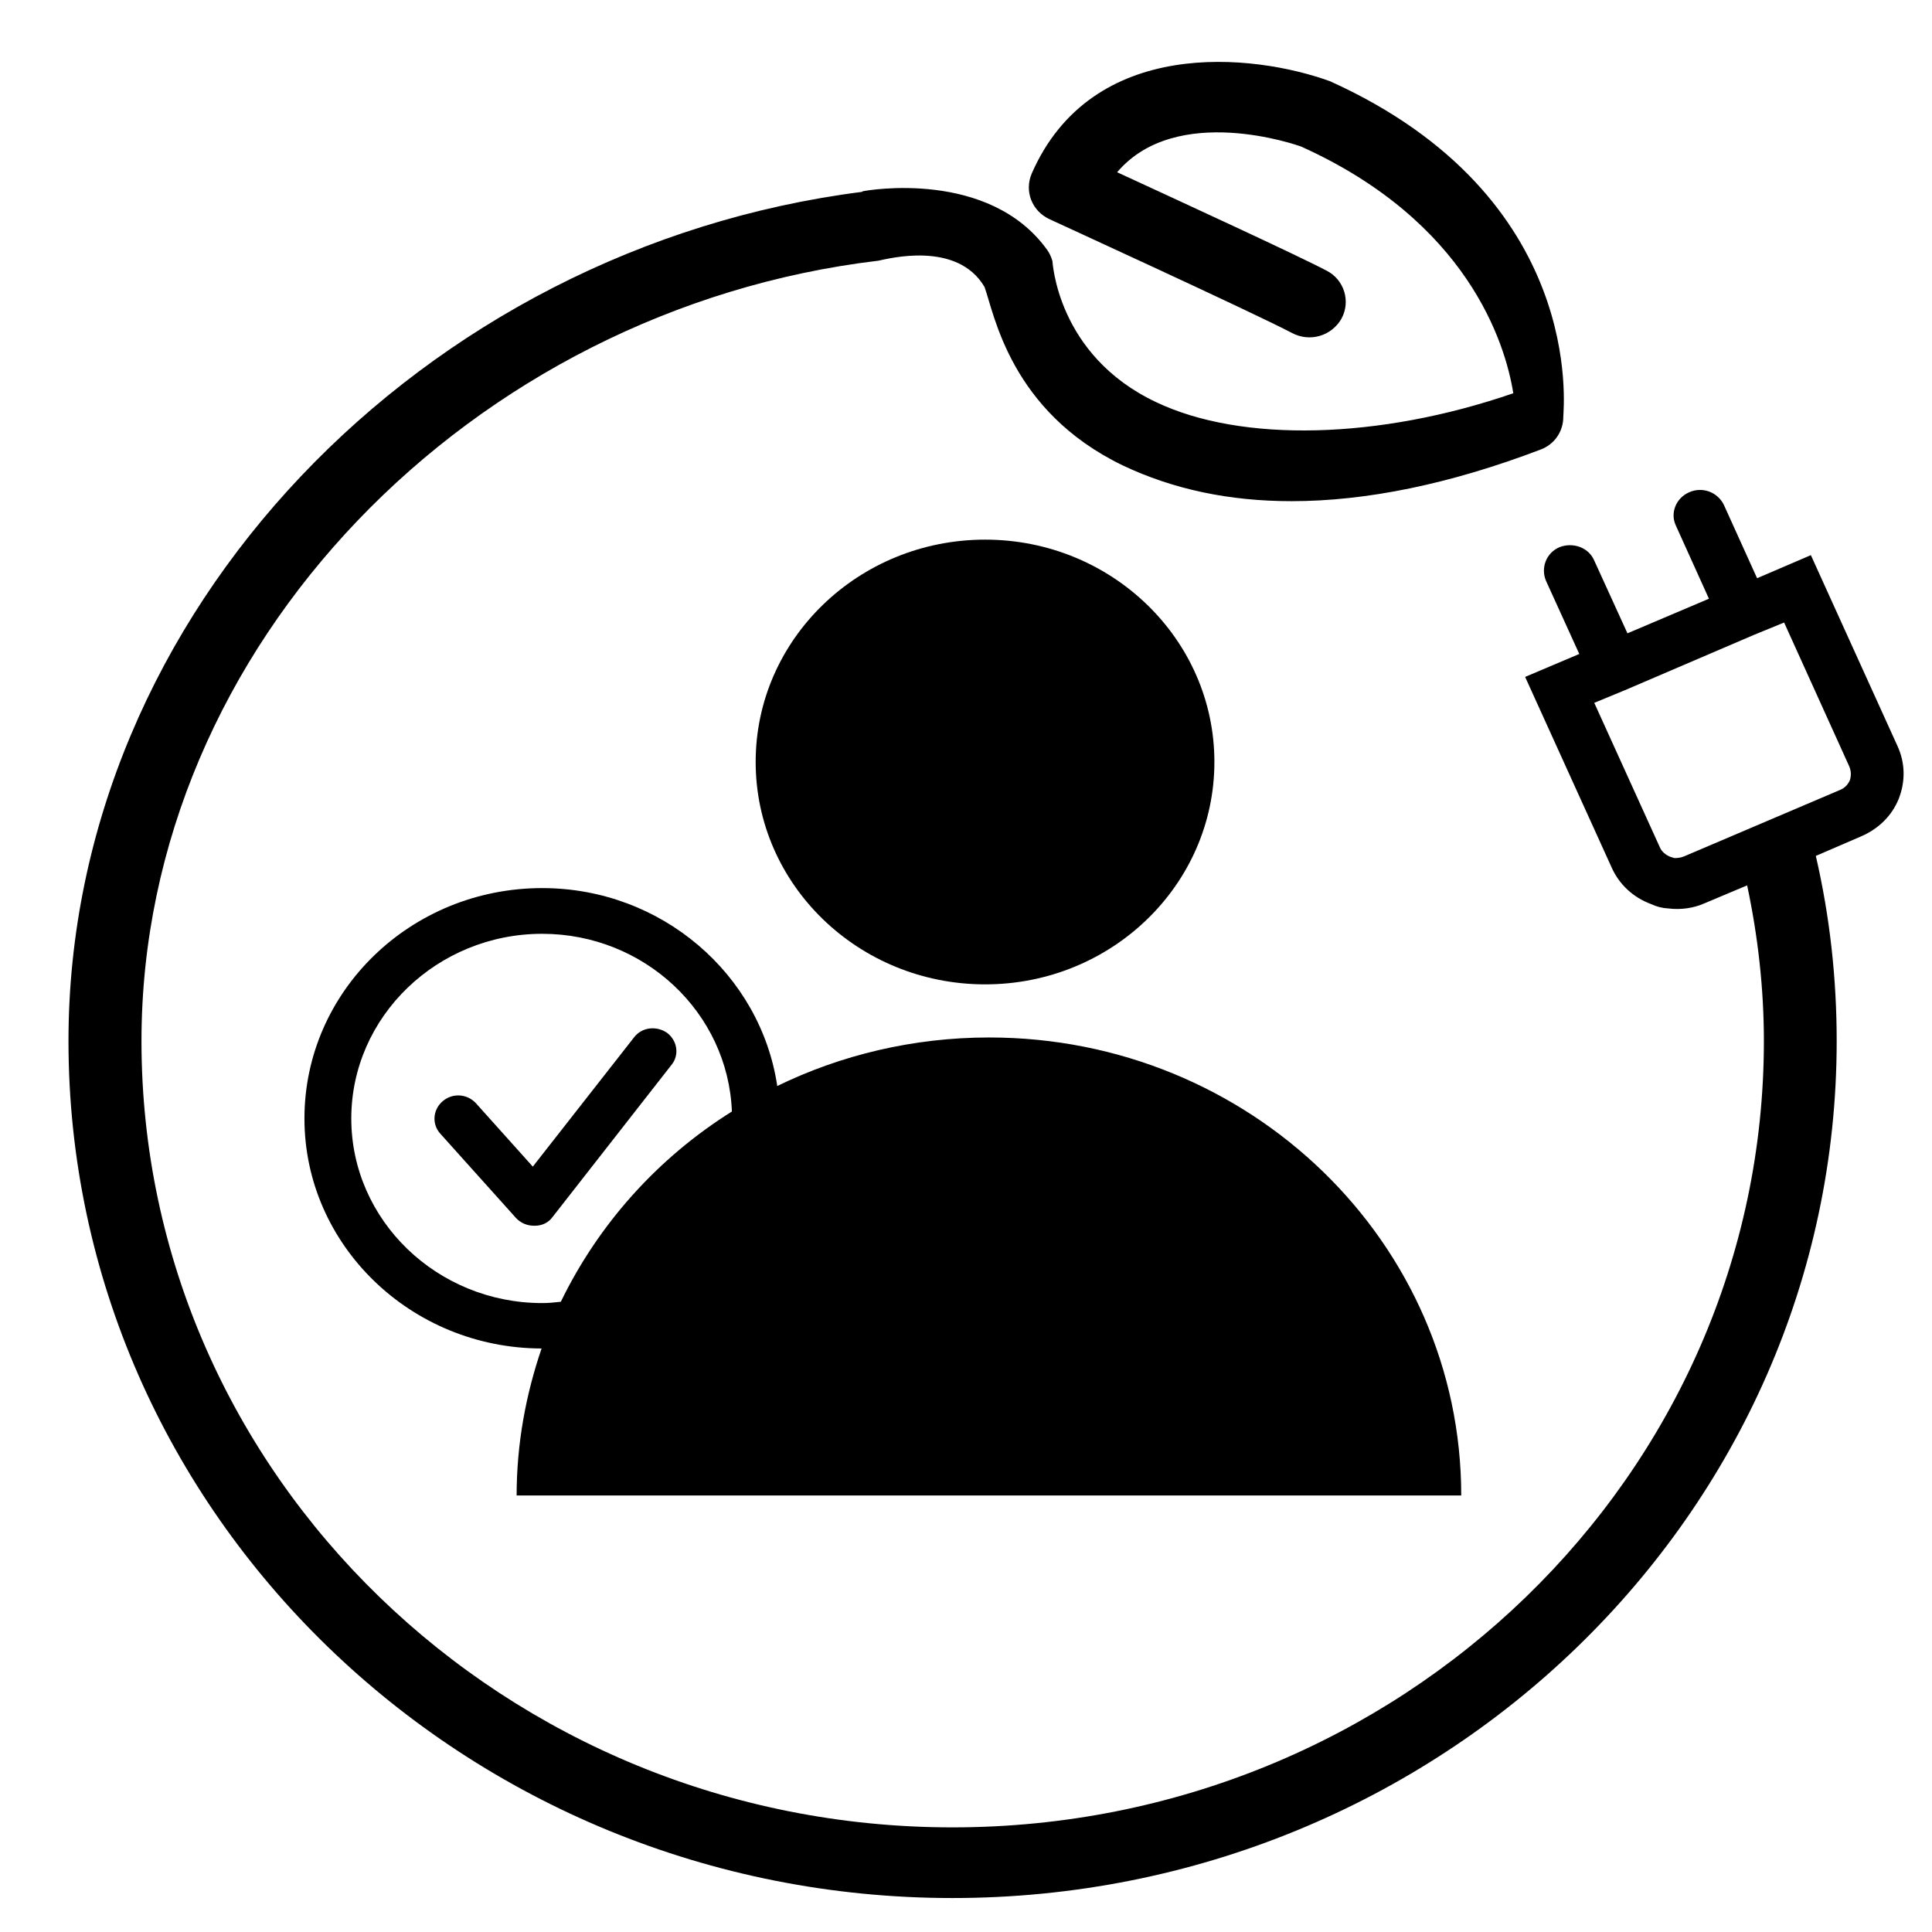 <?xml version="1.0" encoding="utf-8"?>
<!-- Generator: Adobe Illustrator 16.0.0, SVG Export Plug-In . SVG Version: 6.00 Build 0)  -->
<!DOCTYPE svg PUBLIC "-//W3C//DTD SVG 1.1//EN" "http://www.w3.org/Graphics/SVG/1.1/DTD/svg11.dtd">
<svg version="1.1" id="Layer_1" xmlns="http://www.w3.org/2000/svg" xmlns:xlink="http://www.w3.org/1999/xlink" x="0px" y="0px"
	 width="150px" height="150px" viewBox="0 0 150 150" enable-background="new 0 0 150 150" xml:space="preserve">
<g>
	<g>
		<g>
			<g>
				<path d="M94.285,59.155c0-9.531-7.991-17.258-17.796-17.258c-9.827,0-17.819,7.728-17.819,17.258
					c0,9.552,7.992,17.271,17.819,17.271C86.294,76.426,94.285,68.708,94.285,59.155"/>
				<path d="M42.095,101.17c-8.14,0-14.821-6.414-14.821-14.329c0-7.917,6.681-14.341,14.821-14.341
					c7.934,0,14.433,6.124,14.729,13.798c-5.746,3.596-10.352,8.735-13.281,14.771C43.052,101.125,42.573,101.17,42.095,101.17
					 M40.111,116.106h73.339l0,0c0-19.636-16.406-35.557-36.652-35.557c-5.907,0-11.538,1.37-16.452,3.769
					c-1.288-8.656-8.972-15.367-18.251-15.367c-10.192,0-18.458,8.004-18.458,17.89c0,9.829,8.266,17.833,18.412,17.855
					C40.818,108.29,40.111,112.126,40.111,116.106L40.111,116.106z"/>
				<path d="M51.785,80.185c-0.82-0.564-1.961-0.441-2.565,0.365l-7.854,10.027l-4.412-4.92c-0.695-0.752-1.824-0.807-2.576-0.166
					c-0.775,0.652-0.855,1.771-0.217,2.5l5.906,6.579c0.376,0.396,0.866,0.596,1.402,0.596h0.057c0.57,0,1.072-0.244,1.39-0.698
					l9.212-11.784C52.765,81.92,52.594,80.792,51.785,80.185"/>
				<path d="M143.626,60.571c-0.159,0.354-0.409,0.62-0.774,0.763l-12.096,5.153c-0.251,0.109-0.503,0.133-0.764,0.133l-0.319-0.101
					c-0.364-0.143-0.663-0.409-0.8-0.729l-5.095-11.222l2.359-0.973l10.032-4.3l2.349-0.962l5.062,11.179
					C143.718,59.852,143.74,60.206,143.626,60.571 M140.595,43.101l-4.175,1.792l-2.574-5.684c-0.479-0.994-1.654-1.448-2.69-0.994
					c-1.038,0.453-1.506,1.614-1.038,2.599l2.563,5.671l-6.326,2.686l-2.588-5.671c-0.432-0.995-1.643-1.426-2.689-1.017
					c-1.027,0.431-1.481,1.614-1.039,2.631l2.576,5.66l-4.205,1.781l6.726,14.815c0.58,1.293,1.664,2.31,3.044,2.819
					c0.444,0.21,0.89,0.319,1.356,0.343c0.97,0.121,1.983-0.024,2.85-0.42l3.261-1.372c0.844,3.969,1.3,8.027,1.3,12.084
					c0,33.688-28.249,61.053-62.998,61.053c-34.704,0-62.965-27.364-62.965-61.053c0-30.77,25.725-56.818,57.156-60.577h0.023
					c0.775-0.155,6.144-1.591,8.276,2.035c0.752,2.078,2,9.641,10.734,13.854c3.91,1.857,8.275,2.775,13.1,2.775
					c5.792,0,12.267-1.315,19.324-4.002c1.081-0.397,1.777-1.393,1.777-2.553c0-0.664,1.808-17.049-18.111-26.049
					c-5.973-2.167-18.49-3.517-23.165,7.175c-0.581,1.371,0.023,2.919,1.413,3.549c0.161,0.077,15.915,7.297,18.801,8.823
					c1.378,0.73,3.065,0.244,3.841-1.116c0.73-1.349,0.205-3.019-1.14-3.715c-2.281-1.205-11.561-5.473-16.279-7.65
					c4.605-5.429,14.047-2.091,14.318-1.98c12.859,5.816,15.812,15.191,16.439,19.139c-10.453,3.604-21.12,3.836-27.719,0.696
					c-7.741-3.648-8.045-10.957-8.066-10.979c-0.104-0.321-0.217-0.586-0.399-0.84c-4.504-6.28-13.955-4.644-14.331-4.556
					l-0.056,0.045C32.9,19.231,5.317,47.48,5.317,80.825c0,36.697,30.804,66.538,68.63,66.538c37.87,0,68.653-29.841,68.653-66.538
					c0-4.832-0.524-9.64-1.62-14.372l3.489-1.505c1.367-0.584,2.417-1.602,2.953-2.94c0.524-1.349,0.501-2.775-0.103-4.091
					L140.595,43.101z"/>
			</g>
		</g>
	</g>
</g>
</svg>
